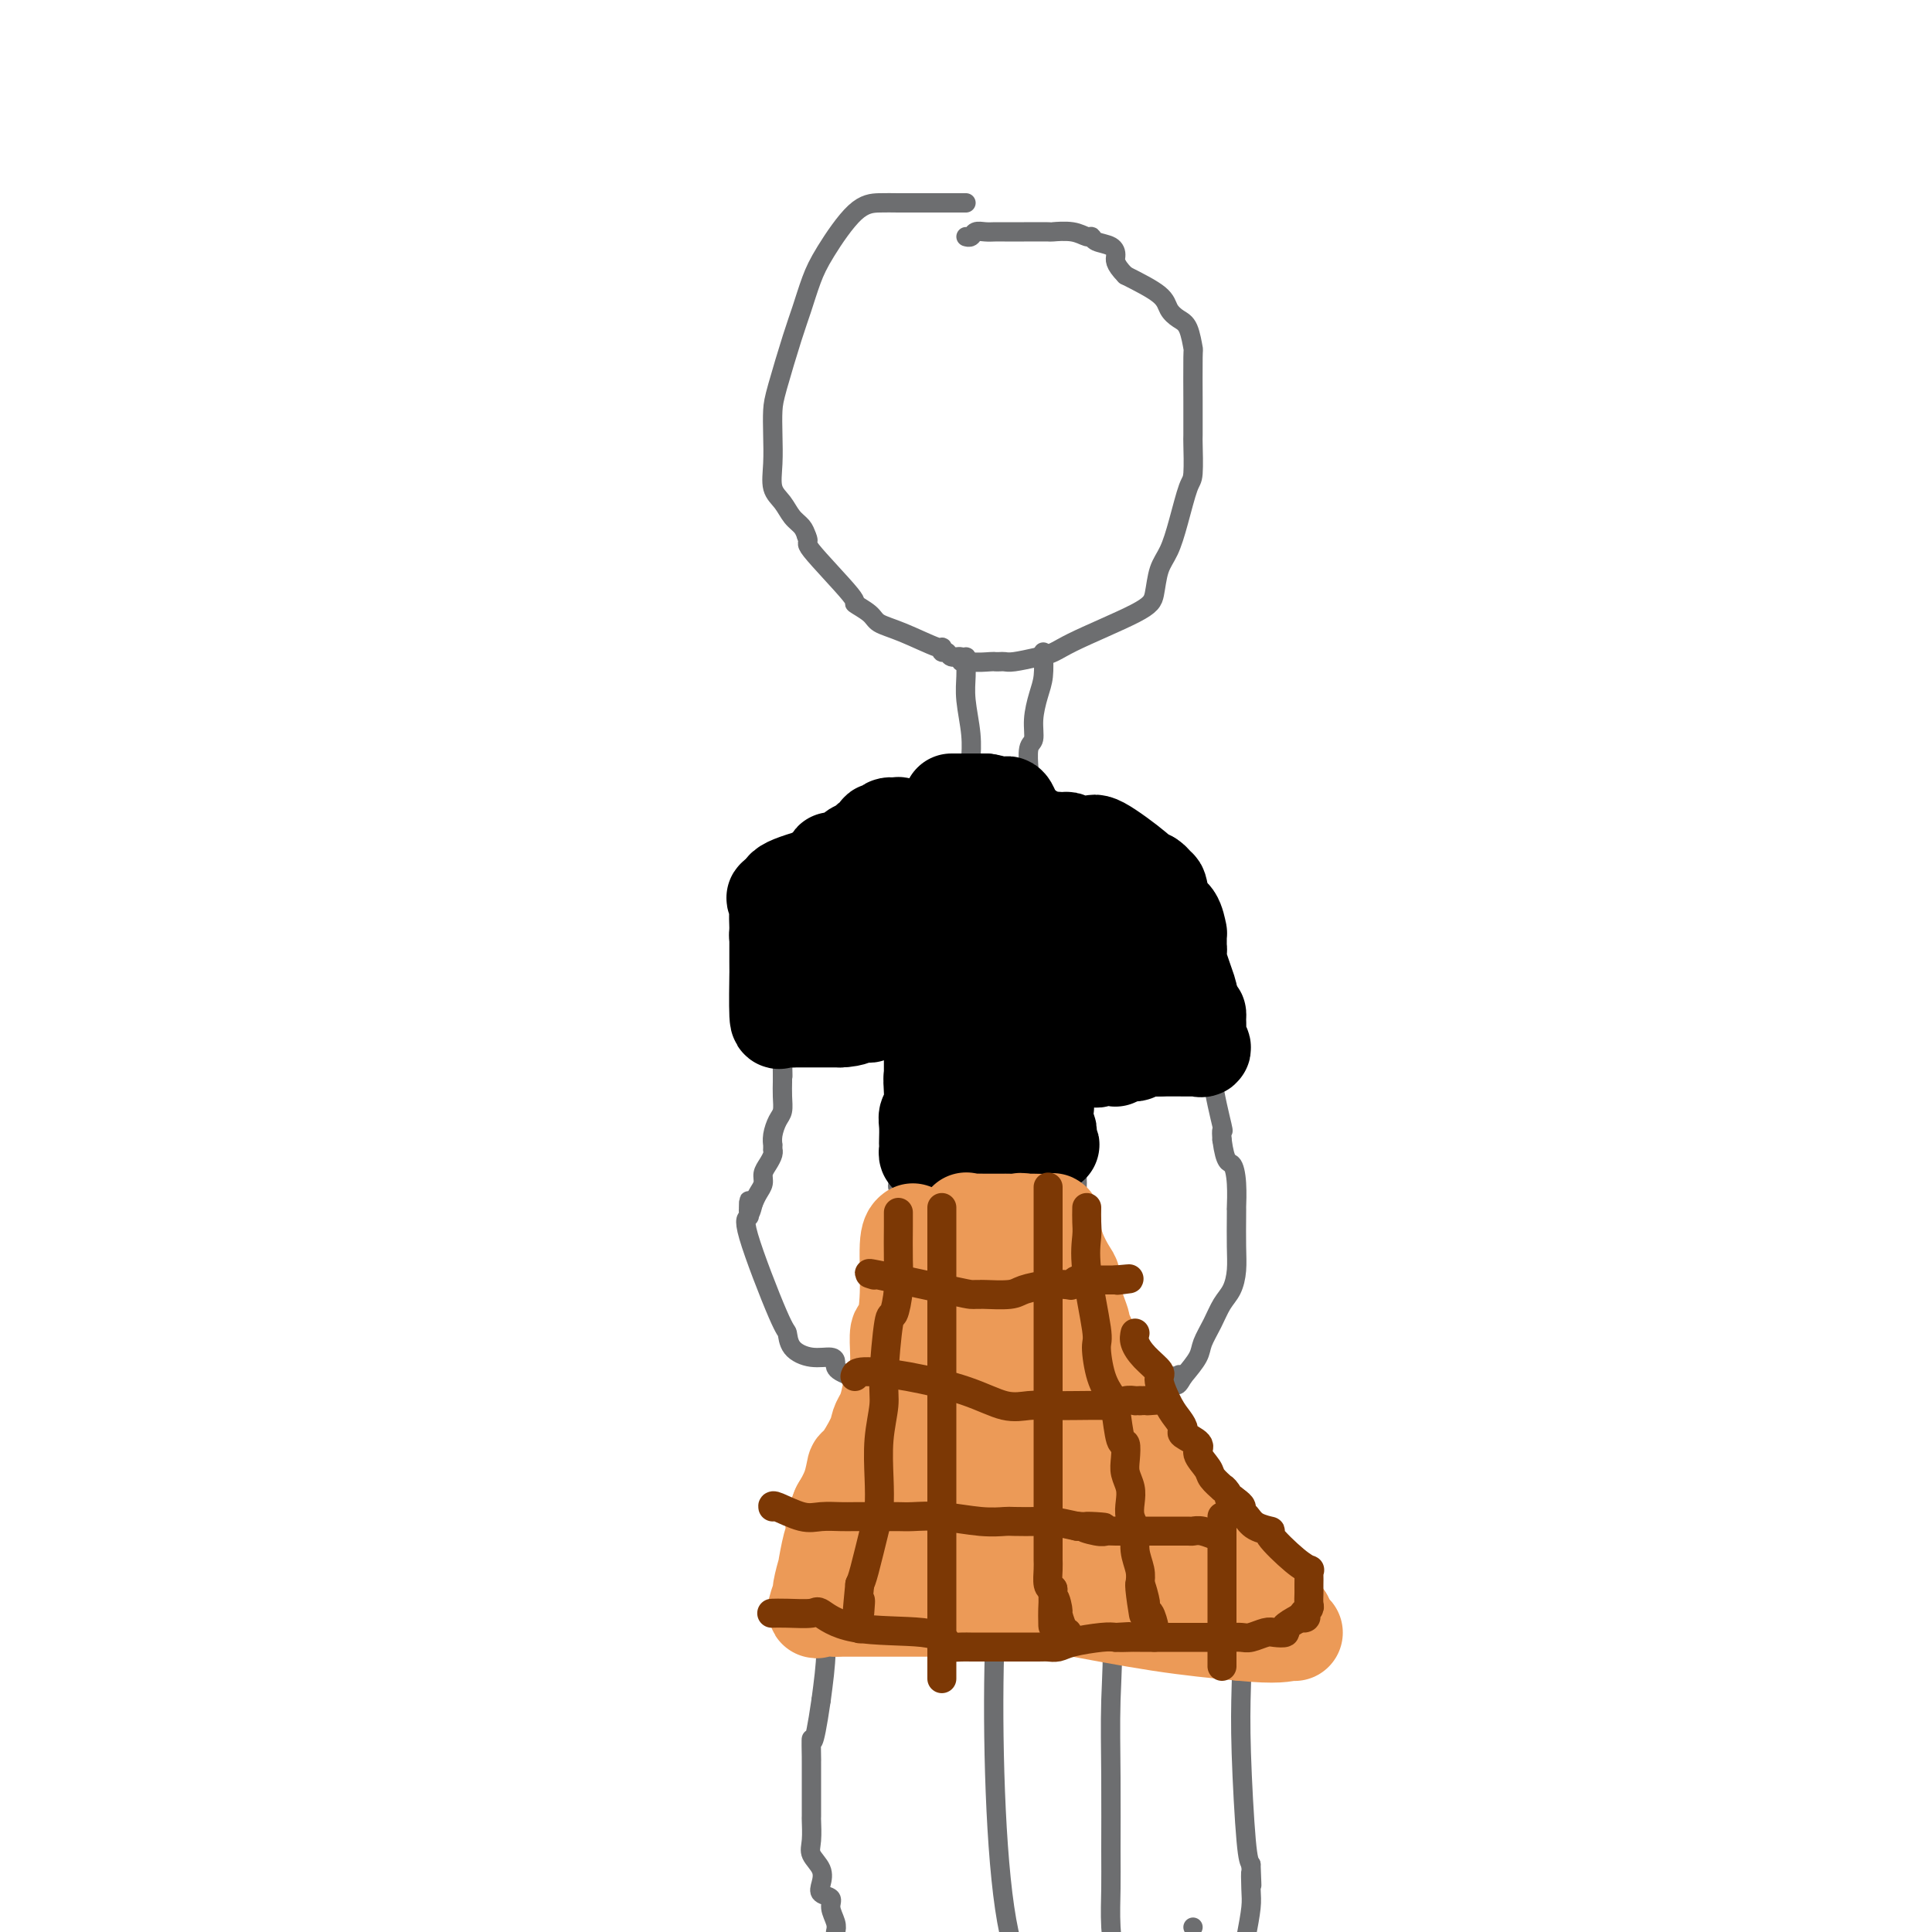 <svg viewBox='0 0 400 400' version='1.1' xmlns='http://www.w3.org/2000/svg' xmlns:xlink='http://www.w3.org/1999/xlink'><g fill='none' stroke='#6D6E70' stroke-width='4' stroke-linecap='round' stroke-linejoin='round'><path d='M200,42c-0.631,-0.000 -1.263,-0.000 -2,0c-0.737,0.000 -1.580,0.001 -3,0c-1.420,-0.001 -3.416,-0.003 -5,0c-1.584,0.003 -2.756,0.011 -4,0c-1.244,-0.011 -2.560,-0.040 -4,0c-1.440,0.040 -3.003,0.150 -5,2c-1.997,1.850 -4.426,5.440 -6,8c-1.574,2.560 -2.292,4.091 -3,6c-0.708,1.909 -1.405,4.196 -2,6c-0.595,1.804 -1.087,3.125 -2,6c-0.913,2.875 -2.246,7.305 -3,10c-0.754,2.695 -0.928,3.655 -1,5c-0.072,1.345 -0.042,3.074 0,5c0.042,1.926 0.095,4.049 0,6c-0.095,1.951 -0.338,3.730 0,5c0.338,1.270 1.255,2.031 2,3c0.745,0.969 1.316,2.145 2,3c0.684,0.855 1.481,1.387 2,2c0.519,0.613 0.759,1.306 1,2'/><path d='M167,111c0.828,1.706 -0.601,0.971 1,3c1.601,2.029 6.231,6.821 8,9c1.769,2.179 0.678,1.744 1,2c0.322,0.256 2.058,1.202 3,2c0.942,0.798 1.089,1.447 2,2c0.911,0.553 2.587,1.009 5,2c2.413,0.991 5.563,2.518 7,3c1.437,0.482 1.162,-0.082 1,0c-0.162,0.082 -0.212,0.810 0,1c0.212,0.190 0.684,-0.159 1,0c0.316,0.159 0.476,0.827 1,1c0.524,0.173 1.411,-0.150 2,0c0.589,0.150 0.878,0.772 2,1c1.122,0.228 3.075,0.062 4,0c0.925,-0.062 0.823,-0.019 1,0c0.177,0.019 0.635,0.015 1,0c0.365,-0.015 0.637,-0.043 1,0c0.363,0.043 0.818,0.155 2,0c1.182,-0.155 3.091,-0.578 5,-1'/><path d='M215,136c3.025,-0.517 3.587,-1.308 7,-3c3.413,-1.692 9.677,-4.283 13,-6c3.323,-1.717 3.706,-2.558 4,-4c0.294,-1.442 0.499,-3.484 1,-5c0.501,-1.516 1.297,-2.505 2,-4c0.703,-1.495 1.313,-3.495 2,-6c0.687,-2.505 1.452,-5.513 2,-7c0.548,-1.487 0.879,-1.451 1,-3c0.121,-1.549 0.032,-4.683 0,-6c-0.032,-1.317 -0.008,-0.819 0,-2c0.008,-1.181 -0.000,-4.043 0,-5c0.000,-0.957 0.008,-0.010 0,-2c-0.008,-1.990 -0.034,-6.917 0,-9c0.034,-2.083 0.126,-1.323 0,-2c-0.126,-0.677 -0.470,-2.792 -1,-4c-0.530,-1.208 -1.245,-1.509 -2,-2c-0.755,-0.491 -1.549,-1.171 -2,-2c-0.451,-0.829 -0.557,-1.808 -2,-3c-1.443,-1.192 -4.221,-2.596 -7,-4'/><path d='M233,57c-2.448,-2.498 -2.069,-3.243 -2,-4c0.069,-0.757 -0.171,-1.527 -1,-2c-0.829,-0.473 -2.248,-0.649 -3,-1c-0.752,-0.351 -0.839,-0.879 -1,-1c-0.161,-0.121 -0.398,0.164 -1,0c-0.602,-0.164 -1.568,-0.776 -3,-1c-1.432,-0.224 -3.328,-0.060 -4,0c-0.672,0.060 -0.119,0.016 -1,0c-0.881,-0.016 -3.195,-0.005 -5,0c-1.805,0.005 -3.099,0.005 -4,0c-0.901,-0.005 -1.408,-0.015 -2,0c-0.592,0.015 -1.269,0.057 -2,0c-0.731,-0.057 -1.515,-0.211 -2,0c-0.485,0.211 -0.669,0.788 -1,1c-0.331,0.212 -0.809,0.061 -1,0c-0.191,-0.061 -0.096,-0.030 0,0'/><path d='M199,137c0.425,-0.473 0.850,-0.946 1,-1c0.150,-0.054 0.026,0.311 0,1c-0.026,0.689 0.046,1.700 0,3c-0.046,1.300 -0.208,2.888 0,5c0.208,2.112 0.788,4.748 1,7c0.212,2.252 0.057,4.119 0,5c-0.057,0.881 -0.015,0.776 0,1c0.015,0.224 0.004,0.778 0,1c-0.004,0.222 -0.002,0.111 0,0'/><path d='M216,135c0.081,1.782 0.161,3.563 0,5c-0.161,1.437 -0.565,2.529 -1,4c-0.435,1.471 -0.901,3.321 -1,5c-0.099,1.679 0.170,3.189 0,4c-0.170,0.811 -0.778,0.925 -1,2c-0.222,1.075 -0.060,3.111 0,4c0.060,0.889 0.016,0.630 0,1c-0.016,0.370 -0.004,1.369 0,2c0.004,0.631 0.001,0.895 0,1c-0.001,0.105 -0.001,0.053 0,0'/><path d='M200,160c0.379,-0.119 0.759,-0.238 0,0c-0.759,0.238 -2.656,0.832 -5,2c-2.344,1.168 -5.135,2.908 -9,5c-3.865,2.092 -8.803,4.535 -11,6c-2.197,1.465 -1.653,1.951 -2,2c-0.347,0.049 -1.585,-0.338 -3,0c-1.415,0.338 -3.008,1.400 -4,2c-0.992,0.600 -1.382,0.739 -2,1c-0.618,0.261 -1.462,0.646 -2,1c-0.538,0.354 -0.769,0.677 -1,1'/><path d='M161,180c-6.033,3.956 -1.616,3.845 0,4c1.616,0.155 0.432,0.575 0,2c-0.432,1.425 -0.112,3.855 0,5c0.112,1.145 0.016,1.006 0,2c-0.016,0.994 0.048,3.123 0,5c-0.048,1.877 -0.209,3.503 0,7c0.209,3.497 0.787,8.865 1,11c0.213,2.135 0.061,1.039 0,1c-0.061,-0.039 -0.030,0.981 0,2'/><path d='M162,219c0.155,6.448 0.042,3.069 0,2c-0.042,-1.069 -0.014,0.174 0,1c0.014,0.826 0.014,1.236 0,2c-0.014,0.764 -0.042,1.883 0,3c0.042,1.117 0.155,2.232 0,3c-0.155,0.768 -0.577,1.191 -1,2c-0.423,0.809 -0.845,2.006 -1,3c-0.155,0.994 -0.041,1.785 0,2c0.041,0.215 0.008,-0.147 0,0c-0.008,0.147 0.008,0.802 0,1c-0.008,0.198 -0.040,-0.060 0,0c0.040,0.060 0.151,0.439 0,1c-0.151,0.561 -0.565,1.305 -1,2c-0.435,0.695 -0.890,1.341 -1,2c-0.110,0.659 0.124,1.331 0,2c-0.124,0.669 -0.607,1.334 -1,2c-0.393,0.666 -0.697,1.333 -1,2'/><path d='M156,249c-1.156,4.592 -1.047,1.073 -1,0c0.047,-1.073 0.033,0.302 0,1c-0.033,0.698 -0.086,0.721 0,1c0.086,0.279 0.311,0.816 0,1c-0.311,0.184 -1.158,0.015 0,4c1.158,3.985 4.321,12.125 6,16c1.679,3.875 1.876,3.486 2,4c0.124,0.514 0.176,1.930 1,3c0.824,1.070 2.419,1.792 4,2c1.581,0.208 3.148,-0.099 4,0c0.852,0.099 0.989,0.604 1,1c0.011,0.396 -0.104,0.682 0,1c0.104,0.318 0.426,0.668 1,1c0.574,0.332 1.401,0.646 2,1c0.599,0.354 0.969,0.749 1,1c0.031,0.251 -0.277,0.357 0,0c0.277,-0.357 1.138,-1.179 2,-2'/><path d='M179,284c0.756,-0.978 1.644,-2.422 2,-3c0.356,-0.578 0.178,-0.289 0,0'/><path d='M215,162c-0.215,0.238 -0.430,0.476 0,1c0.430,0.524 1.506,1.335 2,2c0.494,0.665 0.405,1.183 1,2c0.595,0.817 1.875,1.932 3,3c1.125,1.068 2.094,2.090 3,3c0.906,0.910 1.749,1.708 2,2c0.251,0.292 -0.088,0.079 0,0c0.088,-0.079 0.604,-0.022 1,0c0.396,0.022 0.671,0.011 1,0c0.329,-0.011 0.711,-0.021 1,0c0.289,0.021 0.487,0.072 1,0c0.513,-0.072 1.343,-0.269 2,0c0.657,0.269 1.142,1.004 2,2c0.858,0.996 2.089,2.253 3,3c0.911,0.747 1.501,0.984 2,1c0.499,0.016 0.907,-0.188 1,0c0.093,0.188 -0.130,0.769 0,1c0.130,0.231 0.612,0.114 1,0c0.388,-0.114 0.681,-0.223 1,0c0.319,0.223 0.662,0.778 1,1c0.338,0.222 0.669,0.111 1,0'/><path d='M244,183c2.789,1.336 0.762,0.675 0,1c-0.762,0.325 -0.259,1.636 0,3c0.259,1.364 0.273,2.780 0,4c-0.273,1.220 -0.833,2.245 0,4c0.833,1.755 3.058,4.242 4,6c0.942,1.758 0.600,2.788 1,4c0.400,1.212 1.543,2.607 2,4c0.457,1.393 0.227,2.785 0,5c-0.227,2.215 -0.453,5.254 0,9c0.453,3.746 1.583,8.201 2,10c0.417,1.799 0.119,0.943 0,1c-0.119,0.057 -0.060,1.029 0,2'/><path d='M253,236c0.702,5.149 1.456,4.521 2,5c0.544,0.479 0.878,2.066 1,4c0.122,1.934 0.033,4.214 0,5c-0.033,0.786 -0.011,0.076 0,0c0.011,-0.076 0.011,0.481 0,2c-0.011,1.519 -0.033,3.998 0,6c0.033,2.002 0.121,3.526 0,5c-0.121,1.474 -0.451,2.897 -1,4c-0.549,1.103 -1.318,1.887 -2,3c-0.682,1.113 -1.275,2.556 -2,4c-0.725,1.444 -1.580,2.889 -2,4c-0.420,1.111 -0.406,1.889 -1,3c-0.594,1.111 -1.797,2.556 -3,4'/><path d='M245,285c-1.940,3.396 -1.290,0.884 -1,0c0.290,-0.884 0.221,-0.142 0,0c-0.221,0.142 -0.592,-0.317 -1,0c-0.408,0.317 -0.852,1.408 -1,2c-0.148,0.592 0.002,0.684 0,1c-0.002,0.316 -0.154,0.854 -1,0c-0.846,-0.854 -2.384,-3.101 -3,-4c-0.616,-0.899 -0.308,-0.449 0,0'/><path d='M222,193c-0.035,-0.663 -0.071,-1.326 0,-2c0.071,-0.674 0.248,-1.357 0,-2c-0.248,-0.643 -0.923,-1.244 -2,-2c-1.077,-0.756 -2.558,-1.667 -3,-2c-0.442,-0.333 0.154,-0.089 0,0c-0.154,0.089 -1.058,0.024 -2,0c-0.942,-0.024 -1.923,-0.006 -2,0c-0.077,0.006 0.751,0.001 0,0c-0.751,-0.001 -3.082,0.003 -4,0c-0.918,-0.003 -0.422,-0.012 -1,0c-0.578,0.012 -2.229,0.044 -3,0c-0.771,-0.044 -0.661,-0.165 -1,0c-0.339,0.165 -1.125,0.617 -2,1c-0.875,0.383 -1.838,0.697 -2,1c-0.162,0.303 0.478,0.597 0,1c-0.478,0.403 -2.075,0.917 -3,1c-0.925,0.083 -1.179,-0.265 -2,0c-0.821,0.265 -2.210,1.143 -3,2c-0.790,0.857 -0.982,1.692 -1,2c-0.018,0.308 0.138,0.088 0,0c-0.138,-0.088 -0.569,-0.044 -1,0'/><path d='M190,193c-2.730,1.634 -2.054,1.720 -2,2c0.054,0.280 -0.515,0.756 -1,1c-0.485,0.244 -0.886,0.258 -1,1c-0.114,0.742 0.061,2.214 0,3c-0.061,0.786 -0.357,0.886 -1,2c-0.643,1.114 -1.633,3.241 -2,4c-0.367,0.759 -0.112,0.151 0,0c0.112,-0.151 0.082,0.154 0,1c-0.082,0.846 -0.217,2.234 0,3c0.217,0.766 0.785,0.909 1,1c0.215,0.091 0.079,0.129 1,1c0.921,0.871 2.901,2.573 4,3c1.099,0.427 1.317,-0.421 3,0c1.683,0.421 4.832,2.113 7,3c2.168,0.887 3.354,0.970 4,1c0.646,0.030 0.751,0.008 1,0c0.249,-0.008 0.643,-0.002 1,0c0.357,0.002 0.679,0.001 1,0'/><path d='M206,219c4.014,1.393 2.551,0.374 2,0c-0.551,-0.374 -0.188,-0.104 0,0c0.188,0.104 0.201,0.043 1,0c0.799,-0.043 2.386,-0.068 4,0c1.614,0.068 3.257,0.230 4,0c0.743,-0.230 0.586,-0.852 1,-1c0.414,-0.148 1.398,0.178 2,0c0.602,-0.178 0.820,-0.861 1,-1c0.180,-0.139 0.320,0.264 1,0c0.680,-0.264 1.899,-1.197 3,-2c1.101,-0.803 2.085,-1.478 3,-3c0.915,-1.522 1.762,-3.892 2,-5c0.238,-1.108 -0.132,-0.955 0,-1c0.132,-0.045 0.768,-0.288 1,-1c0.232,-0.712 0.062,-1.892 0,-3c-0.062,-1.108 -0.017,-2.145 0,-3c0.017,-0.855 0.005,-1.530 0,-2c-0.005,-0.470 -0.002,-0.735 0,-1'/><path d='M231,196c1.018,-3.245 0.564,-1.858 0,-2c-0.564,-0.142 -1.238,-1.814 -2,-3c-0.762,-1.186 -1.614,-1.887 -2,-2c-0.386,-0.113 -0.307,0.362 -1,0c-0.693,-0.362 -2.158,-1.561 -3,-2c-0.842,-0.439 -1.061,-0.118 -1,0c0.061,0.118 0.401,0.032 0,0c-0.401,-0.032 -1.543,-0.009 -2,0c-0.457,0.009 -0.228,0.005 0,0'/><path d='M192,216c-0.423,-0.052 -0.845,-0.104 -1,0c-0.155,0.104 -0.041,0.363 0,1c0.041,0.637 0.011,1.650 0,2c-0.011,0.350 -0.003,0.036 0,0c0.003,-0.036 0.001,0.206 0,1c-0.001,0.794 -0.000,2.140 0,3c0.000,0.860 0.001,1.235 0,2c-0.001,0.765 -0.004,1.920 0,3c0.004,1.080 0.015,2.086 0,3c-0.015,0.914 -0.055,1.737 0,2c0.055,0.263 0.207,-0.035 0,0c-0.207,0.035 -0.772,0.403 -1,1c-0.228,0.597 -0.119,1.422 0,2c0.119,0.578 0.248,0.907 0,1c-0.248,0.093 -0.875,-0.052 -1,0c-0.125,0.052 0.250,0.301 0,1c-0.250,0.699 -1.125,1.850 -2,3'/><path d='M187,241c-0.714,4.209 0.001,2.233 0,2c-0.001,-0.233 -0.717,1.279 -1,2c-0.283,0.721 -0.131,0.652 0,1c0.131,0.348 0.241,1.115 0,2c-0.241,0.885 -0.834,1.890 -1,2c-0.166,0.110 0.095,-0.674 0,0c-0.095,0.674 -0.547,2.805 -1,4c-0.453,1.195 -0.906,1.453 -1,2c-0.094,0.547 0.171,1.382 0,2c-0.171,0.618 -0.777,1.018 -1,2c-0.223,0.982 -0.063,2.546 0,3c0.063,0.454 0.028,-0.202 0,0c-0.028,0.202 -0.049,1.262 0,3c0.049,1.738 0.168,4.154 0,5c-0.168,0.846 -0.622,0.124 -1,1c-0.378,0.876 -0.679,3.351 -1,5c-0.321,1.649 -0.663,2.471 -1,4c-0.337,1.529 -0.668,3.764 -1,6'/><path d='M178,287c-1.388,7.634 -0.357,3.721 0,3c0.357,-0.721 0.039,1.752 0,3c-0.039,1.248 0.200,1.271 0,2c-0.200,0.729 -0.839,2.165 -1,3c-0.161,0.835 0.155,1.070 0,2c-0.155,0.930 -0.781,2.556 -1,3c-0.219,0.444 -0.029,-0.294 0,0c0.029,0.294 -0.101,1.619 0,2c0.101,0.381 0.433,-0.183 0,1c-0.433,1.183 -1.633,4.114 -2,5c-0.367,0.886 0.097,-0.272 0,2c-0.097,2.272 -0.756,7.973 -1,11c-0.244,3.027 -0.073,3.379 0,4c0.073,0.621 0.048,1.512 0,2c-0.048,0.488 -0.121,0.573 0,1c0.121,0.427 0.434,1.197 0,2c-0.434,0.803 -1.617,1.639 -2,3c-0.383,1.361 0.033,3.246 0,6c-0.033,2.754 -0.517,6.377 -1,10'/><path d='M170,352c-1.691,11.624 -1.917,8.183 -2,8c-0.083,-0.183 -0.022,2.891 0,4c0.022,1.109 0.006,0.252 0,0c-0.006,-0.252 -0.002,0.101 0,1c0.002,0.899 0.000,2.342 0,3c-0.000,0.658 0.000,0.529 0,1c-0.000,0.471 -0.002,1.543 0,3c0.002,1.457 0.008,3.299 0,4c-0.008,0.701 -0.030,0.260 0,1c0.030,0.740 0.111,2.660 0,4c-0.111,1.340 -0.414,2.099 0,3c0.414,0.901 1.546,1.945 2,3c0.454,1.055 0.230,2.121 0,3c-0.230,0.879 -0.468,1.573 0,2c0.468,0.427 1.641,0.589 2,1c0.359,0.411 -0.096,1.072 0,2c0.096,0.928 0.742,2.122 1,3c0.258,0.878 0.129,1.439 0,2'/><path d='M222,219c0.002,0.366 0.004,0.731 0,1c-0.004,0.269 -0.015,0.440 0,1c0.015,0.560 0.057,1.509 0,2c-0.057,0.491 -0.211,0.525 0,1c0.211,0.475 0.789,1.393 1,3c0.211,1.607 0.057,3.903 0,5c-0.057,1.097 -0.015,0.994 0,1c0.015,0.006 0.004,0.122 0,1c-0.004,0.878 -0.001,2.519 0,3c0.001,0.481 0.001,-0.196 0,0c-0.001,0.196 -0.001,1.266 0,2c0.001,0.734 0.004,1.130 0,2c-0.004,0.870 -0.015,2.212 0,3c0.015,0.788 0.055,1.023 0,2c-0.055,0.977 -0.204,2.697 0,4c0.204,1.303 0.762,2.190 1,3c0.238,0.810 0.158,1.543 0,2c-0.158,0.457 -0.393,0.638 0,1c0.393,0.362 1.413,0.905 2,2c0.587,1.095 0.739,2.741 1,4c0.261,1.259 0.630,2.129 1,3'/><path d='M228,265c1.203,2.661 1.709,1.812 2,3c0.291,1.188 0.365,4.412 1,6c0.635,1.588 1.830,1.541 3,3c1.170,1.459 2.315,4.425 3,6c0.685,1.575 0.909,1.759 1,2c0.091,0.241 0.049,0.540 1,2c0.951,1.460 2.896,4.083 4,7c1.104,2.917 1.366,6.130 2,9c0.634,2.870 1.640,5.399 2,7c0.360,1.601 0.076,2.274 1,5c0.924,2.726 3.057,7.505 4,10c0.943,2.495 0.697,2.707 1,4c0.303,1.293 1.156,3.666 2,5c0.844,1.334 1.679,1.628 2,4c0.321,2.372 0.127,6.821 0,11c-0.127,4.179 -0.188,8.087 0,14c0.188,5.913 0.625,13.832 1,18c0.375,4.168 0.687,4.584 1,5'/><path d='M259,386c0.313,7.742 0.094,3.096 0,2c-0.094,-1.096 -0.064,1.359 0,3c0.064,1.641 0.161,2.469 0,4c-0.161,1.531 -0.581,3.766 -1,6'/><path d='M247,399c0.000,0.000 0.000,0.000 0,0c0.000,0.000 0.000,0.000 0,0'/><path d='M200,281c-0.001,0.332 -0.002,0.664 0,1c0.002,0.336 0.008,0.678 0,1c-0.008,0.322 -0.030,0.626 0,1c0.030,0.374 0.110,0.818 1,1c0.890,0.182 2.589,0.101 3,0c0.411,-0.101 -0.466,-0.223 0,0c0.466,0.223 2.276,0.792 3,1c0.724,0.208 0.363,0.056 1,0c0.637,-0.056 2.274,-0.015 3,0c0.726,0.015 0.542,0.004 1,0c0.458,-0.004 1.560,-0.001 2,0c0.440,0.001 0.220,0.001 0,0'/><path d='M209,287c-0.007,0.582 -0.013,1.165 0,2c0.013,0.835 0.046,1.923 0,3c-0.046,1.077 -0.170,2.142 0,6c0.170,3.858 0.633,10.508 0,16c-0.633,5.492 -2.363,9.825 -3,25c-0.637,15.175 -0.182,41.193 2,56c2.182,14.807 6.091,18.404 10,22'/><path d='M212,289c-0.111,1.283 -0.222,2.565 0,5c0.222,2.435 0.777,6.022 1,8c0.223,1.978 0.113,2.346 1,3c0.887,0.654 2.771,1.593 3,2c0.229,0.407 -1.196,0.282 0,2c1.196,1.718 5.014,5.281 7,8c1.986,2.719 2.140,4.596 3,8c0.860,3.404 2.427,8.336 3,13c0.573,4.664 0.153,9.059 0,14c-0.153,4.941 -0.038,10.426 0,16c0.038,5.574 -0.000,11.236 0,15c0.000,3.764 0.038,5.629 0,8c-0.038,2.371 -0.154,5.249 0,8c0.154,2.751 0.577,5.376 1,8'/></g>
<g fill='none' stroke='#000000' stroke-width='20' stroke-linecap='round' stroke-linejoin='round'><path d='M197,166c0.758,0.000 1.515,0.000 2,0c0.485,0.000 0.697,0.000 1,0c0.303,0.000 0.697,-0.000 1,0c0.303,0.000 0.515,-0.000 1,0c0.485,0.000 1.242,0.000 2,0'/><path d='M204,166c1.712,0.210 2.491,0.734 3,1c0.509,0.266 0.749,0.275 1,0c0.251,-0.275 0.515,-0.833 1,0c0.485,0.833 1.192,3.058 2,4c0.808,0.942 1.718,0.600 2,1c0.282,0.400 -0.062,1.543 0,2c0.062,0.457 0.531,0.229 1,0'/><path d='M214,174c1.767,1.233 1.184,0.316 2,0c0.816,-0.316 3.031,-0.031 4,0c0.969,0.031 0.691,-0.192 1,0c0.309,0.192 1.203,0.800 2,1c0.797,0.200 1.495,-0.009 2,0c0.505,0.009 0.818,0.237 1,0c0.182,-0.237 0.234,-0.940 2,0c1.766,0.940 5.245,3.522 7,5c1.755,1.478 1.787,1.851 2,2c0.213,0.149 0.606,0.075 1,0'/><path d='M238,182c1.810,1.233 0.334,0.814 0,1c-0.334,0.186 0.475,0.975 1,1c0.525,0.025 0.768,-0.716 1,0c0.232,0.716 0.455,2.888 1,4c0.545,1.112 1.414,1.162 2,2c0.586,0.838 0.889,2.462 1,3c0.111,0.538 0.030,-0.010 0,0c-0.030,0.010 -0.010,0.579 0,1c0.010,0.421 0.010,0.695 0,1c-0.010,0.305 -0.030,0.643 0,1c0.030,0.357 0.111,0.735 0,1c-0.111,0.265 -0.415,0.418 0,2c0.415,1.582 1.547,4.595 2,6c0.453,1.405 0.226,1.203 0,1'/><path d='M246,206c1.692,4.584 1.923,4.045 2,4c0.077,-0.045 0.002,0.405 0,1c-0.002,0.595 0.070,1.336 0,2c-0.070,0.664 -0.282,1.250 0,2c0.282,0.750 1.059,1.665 1,2c-0.059,0.335 -0.955,0.090 -1,0c-0.045,-0.090 0.761,-0.024 0,0c-0.761,0.024 -3.091,0.006 -4,0c-0.909,-0.006 -0.399,-0.002 -1,0c-0.601,0.002 -2.315,0.000 -3,0c-0.685,-0.000 -0.343,-0.000 0,0'/><path d='M240,217c-1.657,0.017 -1.299,0.061 -2,0c-0.701,-0.061 -2.460,-0.227 -3,0c-0.540,0.227 0.140,0.845 0,1c-0.140,0.155 -1.098,-0.155 -2,0c-0.902,0.155 -1.747,0.774 -2,1c-0.253,0.226 0.086,0.060 0,0c-0.086,-0.060 -0.598,-0.013 -1,0c-0.402,0.013 -0.695,-0.009 -1,0c-0.305,0.009 -0.621,0.047 -1,0c-0.379,-0.047 -0.820,-0.181 -1,0c-0.180,0.181 -0.100,0.677 0,0c0.100,-0.677 0.219,-2.529 0,-5c-0.219,-2.471 -0.777,-5.563 -1,-7c-0.223,-1.437 -0.112,-1.218 0,-1'/><path d='M226,206c-0.536,-2.883 -0.876,-3.591 -1,-4c-0.124,-0.409 -0.034,-0.518 0,-1c0.034,-0.482 0.010,-1.338 0,-2c-0.010,-0.662 -0.007,-1.132 0,-2c0.007,-0.868 0.019,-2.135 0,-3c-0.019,-0.865 -0.068,-1.327 0,-2c0.068,-0.673 0.253,-1.556 0,-2c-0.253,-0.444 -0.943,-0.448 -1,-1c-0.057,-0.552 0.521,-1.653 2,0c1.479,1.653 3.860,6.060 5,8c1.140,1.940 1.040,1.411 1,1c-0.040,-0.411 -0.020,-0.706 0,-1'/><path d='M232,197c0.551,0.287 -1.570,-2.496 -3,-4c-1.430,-1.504 -2.168,-1.728 -3,-2c-0.832,-0.272 -1.759,-0.591 -2,-1c-0.241,-0.409 0.205,-0.906 0,-1c-0.205,-0.094 -1.062,0.217 -2,0c-0.938,-0.217 -1.957,-0.961 -3,-2c-1.043,-1.039 -2.112,-2.373 -3,-3c-0.888,-0.627 -1.597,-0.548 -2,-1c-0.403,-0.452 -0.499,-1.435 -1,-2c-0.501,-0.565 -1.405,-0.712 -2,-1c-0.595,-0.288 -0.881,-0.716 -1,-1c-0.119,-0.284 -0.070,-0.423 0,-1c0.070,-0.577 0.163,-1.594 0,-2c-0.163,-0.406 -0.581,-0.203 -1,0'/><path d='M209,176c-3.793,-3.249 -1.776,-0.870 -1,0c0.776,0.870 0.310,0.233 0,0c-0.310,-0.233 -0.464,-0.062 -1,0c-0.536,0.062 -1.453,0.017 -2,0c-0.547,-0.017 -0.724,-0.004 -1,0c-0.276,0.004 -0.650,0.001 -1,0c-0.350,-0.001 -0.675,-0.000 -1,0c-0.325,0.000 -0.651,-0.000 -1,0c-0.349,0.000 -0.723,0.001 -1,0c-0.277,-0.001 -0.458,-0.002 -1,0c-0.542,0.002 -1.443,0.008 -2,0c-0.557,-0.008 -0.768,-0.030 -1,0c-0.232,0.030 -0.485,0.111 -1,0c-0.515,-0.111 -1.293,-0.415 -2,0c-0.707,0.415 -1.345,1.547 -2,2c-0.655,0.453 -1.328,0.226 -2,0'/><path d='M189,178c-3.268,0.309 -1.439,0.083 -1,0c0.439,-0.083 -0.512,-0.022 -1,0c-0.488,0.022 -0.512,0.006 -1,0c-0.488,-0.006 -1.438,-0.001 -2,0c-0.562,0.001 -0.734,-0.001 -1,0c-0.266,0.001 -0.624,0.005 -1,0c-0.376,-0.005 -0.770,-0.020 -1,0c-0.230,0.020 -0.296,0.074 -1,0c-0.704,-0.074 -2.044,-0.278 -3,0c-0.956,0.278 -1.527,1.036 -4,2c-2.473,0.964 -6.850,2.132 -9,3c-2.150,0.868 -2.075,1.434 -2,2'/><path d='M162,185c-2.547,1.249 -1.415,0.871 -1,1c0.415,0.129 0.111,0.767 0,2c-0.111,1.233 -0.030,3.063 0,4c0.030,0.937 0.009,0.982 0,1c-0.009,0.018 -0.004,0.009 0,0'/><path d='M161,193c-0.155,1.431 -0.041,1.010 0,1c0.041,-0.010 0.011,0.392 0,1c-0.011,0.608 -0.003,1.422 0,2c0.003,0.578 0.003,0.922 0,2c-0.003,1.078 -0.007,2.891 0,3c0.007,0.109 0.025,-1.488 0,0c-0.025,1.488 -0.095,6.059 0,8c0.095,1.941 0.354,1.252 1,1c0.646,-0.252 1.678,-0.068 2,0c0.322,0.068 -0.066,0.018 0,0c0.066,-0.018 0.588,-0.005 1,0c0.412,0.005 0.715,0.001 1,0c0.285,-0.001 0.551,-0.000 1,0c0.449,0.000 1.083,0.000 2,0c0.917,-0.000 2.119,-0.000 3,0c0.881,0.000 1.440,0.000 2,0'/><path d='M174,211c2.787,-0.088 3.253,-0.806 4,-1c0.747,-0.194 1.774,0.138 2,0c0.226,-0.138 -0.348,-0.745 0,-1c0.348,-0.255 1.617,-0.159 2,0c0.383,0.159 -0.122,0.382 0,0c0.122,-0.382 0.870,-1.368 1,-2c0.130,-0.632 -0.358,-0.908 -2,-1c-1.642,-0.092 -4.438,0.001 -6,0c-1.562,-0.001 -1.890,-0.097 -2,0c-0.110,0.097 -0.002,0.388 0,0c0.002,-0.388 -0.103,-1.455 0,-2c0.103,-0.545 0.412,-0.570 0,-1c-0.412,-0.430 -1.546,-1.266 -2,-3c-0.454,-1.734 -0.227,-4.367 0,-7'/><path d='M171,193c-0.131,-2.426 0.542,-2.989 1,-4c0.458,-1.011 0.700,-2.468 1,-3c0.300,-0.532 0.657,-0.139 1,0c0.343,0.139 0.672,0.023 1,0c0.328,-0.023 0.654,0.046 1,0c0.346,-0.046 0.712,-0.208 1,0c0.288,0.208 0.498,0.787 2,1c1.502,0.213 4.297,0.059 6,0c1.703,-0.059 2.315,-0.023 3,0c0.685,0.023 1.443,0.034 2,0c0.557,-0.034 0.912,-0.112 1,0c0.088,0.112 -0.092,0.415 0,1c0.092,0.585 0.455,1.453 0,3c-0.455,1.547 -1.727,3.774 -3,6'/><path d='M188,197c-1.009,2.287 -2.030,3.005 -2,3c0.030,-0.005 1.111,-0.734 -1,-4c-2.111,-3.266 -7.414,-9.071 -10,-12c-2.586,-2.929 -2.455,-2.984 -3,-3c-0.545,-0.016 -1.765,0.006 -2,0c-0.235,-0.006 0.514,-0.040 1,0c0.486,0.040 0.710,0.154 1,0c0.290,-0.154 0.645,-0.577 1,-1'/><path d='M173,180c-1.831,-3.273 0.090,-1.454 1,-1c0.910,0.454 0.807,-0.457 1,-1c0.193,-0.543 0.681,-0.719 1,-1c0.319,-0.281 0.468,-0.666 1,-1c0.532,-0.334 1.447,-0.615 2,-1c0.553,-0.385 0.745,-0.873 1,-1c0.255,-0.127 0.574,0.106 1,0c0.426,-0.106 0.959,-0.550 1,-1c0.041,-0.450 -0.411,-0.907 0,-1c0.411,-0.093 1.685,0.177 2,0c0.315,-0.177 -0.328,-0.800 0,-1c0.328,-0.200 1.627,0.023 2,0c0.373,-0.023 -0.179,-0.292 0,0c0.179,0.292 1.090,1.146 2,2'/><path d='M188,173c1.321,2.334 1.622,7.670 2,11c0.378,3.330 0.833,4.653 1,6c0.167,1.347 0.045,2.718 0,4c-0.045,1.282 -0.013,2.476 0,4c0.013,1.524 0.008,3.377 0,5c-0.008,1.623 -0.017,3.016 0,4c0.017,0.984 0.061,1.559 0,2c-0.061,0.441 -0.227,0.749 0,1c0.227,0.251 0.845,0.444 1,1c0.155,0.556 -0.155,1.476 0,2c0.155,0.524 0.774,0.654 1,1c0.226,0.346 0.061,0.909 0,1c-0.061,0.091 -0.016,-0.289 0,0c0.016,0.289 0.004,1.246 0,2c-0.004,0.754 -0.001,1.305 0,2c0.001,0.695 0.000,1.533 0,2c-0.000,0.467 -0.000,0.562 0,1c0.000,0.438 0.000,1.219 0,2'/><path d='M193,224c0.774,7.797 0.208,1.791 0,0c-0.208,-1.791 -0.060,0.633 0,2c0.060,1.367 0.030,1.677 0,2c-0.030,0.323 -0.061,0.657 0,1c0.061,0.343 0.212,0.694 0,1c-0.212,0.306 -0.789,0.568 -1,1c-0.211,0.432 -0.057,1.033 0,2c0.057,0.967 0.018,2.299 0,3c-0.018,0.701 -0.015,0.772 0,1c0.015,0.228 0.042,0.612 0,1c-0.042,0.388 -0.155,0.781 0,1c0.155,0.219 0.577,0.266 1,0c0.423,-0.266 0.848,-0.845 1,-1c0.152,-0.155 0.030,0.113 1,0c0.970,-0.113 3.030,-0.607 4,-1c0.970,-0.393 0.848,-0.684 1,-1c0.152,-0.316 0.576,-0.658 1,-1'/><path d='M201,235c1.620,-0.497 1.170,0.259 2,0c0.830,-0.259 2.941,-1.534 4,-2c1.059,-0.466 1.066,-0.123 1,0c-0.066,0.123 -0.204,0.026 0,0c0.204,-0.026 0.751,0.017 1,0c0.249,-0.017 0.199,-0.096 1,0c0.801,0.096 2.452,0.366 3,0c0.548,-0.366 -0.006,-1.368 0,-2c0.006,-0.632 0.573,-0.895 1,-1c0.427,-0.105 0.713,-0.053 1,0'/><path d='M215,230c2.393,-1.016 1.374,-1.057 1,-1c-0.374,0.057 -0.103,0.212 0,-1c0.103,-1.212 0.038,-3.792 0,-6c-0.038,-2.208 -0.049,-4.044 0,-5c0.049,-0.956 0.157,-1.032 0,-1c-0.157,0.032 -0.578,0.172 -1,-1c-0.422,-1.172 -0.845,-3.655 -1,-5c-0.155,-1.345 -0.040,-1.553 0,-3c0.040,-1.447 0.006,-4.133 0,-5c-0.006,-0.867 0.014,0.085 0,0c-0.014,-0.085 -0.064,-1.208 0,-2c0.064,-0.792 0.241,-1.254 0,-3c-0.241,-1.746 -0.902,-4.774 -1,-6c-0.098,-1.226 0.365,-0.648 0,-2c-0.365,-1.352 -1.560,-4.633 -2,-6c-0.440,-1.367 -0.126,-0.819 0,-1c0.126,-0.181 0.063,-1.090 0,-2'/><path d='M211,180c-1.011,-7.606 -1.539,-1.622 -2,4c-0.461,5.622 -0.856,10.881 -1,14c-0.144,3.119 -0.039,4.100 0,6c0.039,1.900 0.010,4.721 0,6c-0.010,1.279 -0.003,1.017 0,1c0.003,-0.017 0.001,0.212 0,1c-0.001,0.788 -0.000,2.135 0,3c0.000,0.865 0.000,1.248 0,2c-0.000,0.752 -0.000,1.872 0,3c0.000,1.128 0.000,2.265 0,3c-0.000,0.735 -0.000,1.067 0,1c0.000,-0.067 0.000,-0.534 0,-1'/><path d='M208,223c-0.478,6.304 -0.174,0.565 0,-2c0.174,-2.565 0.218,-1.955 0,-2c-0.218,-0.045 -0.700,-0.745 -1,-1c-0.300,-0.255 -0.420,-0.065 -1,0c-0.580,0.065 -1.619,0.006 -2,0c-0.381,-0.006 -0.102,0.040 0,1c0.102,0.960 0.028,2.835 0,4c-0.028,1.165 -0.009,1.621 0,2c0.009,0.379 0.009,0.683 0,1c-0.009,0.317 -0.027,0.648 0,1c0.027,0.352 0.097,0.725 0,1c-0.097,0.275 -0.362,0.450 0,1c0.362,0.550 1.351,1.473 2,2c0.649,0.527 0.957,0.657 1,1c0.043,0.343 -0.181,0.900 0,1c0.181,0.100 0.766,-0.257 1,0c0.234,0.257 0.117,1.129 0,2'/><path d='M208,235c0.616,1.090 0.156,0.815 0,1c-0.156,0.185 -0.010,0.830 0,1c0.010,0.170 -0.117,-0.137 0,0c0.117,0.137 0.478,0.716 1,1c0.522,0.284 1.204,0.272 2,0c0.796,-0.272 1.705,-0.805 2,-1c0.295,-0.195 -0.024,-0.052 0,0c0.024,0.052 0.391,0.014 1,0c0.609,-0.014 1.460,-0.004 2,0c0.540,0.004 0.770,0.002 1,0'/><path d='M217,237c1.236,-0.107 0.327,0.124 0,0c-0.327,-0.124 -0.070,-0.603 0,-1c0.070,-0.397 -0.045,-0.712 0,-1c0.045,-0.288 0.250,-0.549 0,-1c-0.250,-0.451 -0.957,-1.090 -1,-2c-0.043,-0.910 0.577,-2.089 0,-3c-0.577,-0.911 -2.351,-1.553 -3,-2c-0.649,-0.447 -0.174,-0.700 0,-1c0.174,-0.300 0.047,-0.647 0,-1c-0.047,-0.353 -0.013,-0.710 0,-1c0.013,-0.290 0.004,-0.511 0,-1c-0.004,-0.489 -0.002,-1.244 0,-2'/><path d='M213,221c-1.254,-2.966 -2.390,-2.380 -3,-3c-0.610,-0.620 -0.694,-2.447 -1,-3c-0.306,-0.553 -0.835,0.166 -1,0c-0.165,-0.166 0.033,-1.219 0,-2c-0.033,-0.781 -0.296,-1.289 -1,-2c-0.704,-0.711 -1.849,-1.624 -2,-2c-0.151,-0.376 0.692,-0.216 0,-2c-0.692,-1.784 -2.917,-5.511 -4,-7c-1.083,-1.489 -1.022,-0.739 -1,-1c0.022,-0.261 0.006,-1.532 0,-2c-0.006,-0.468 -0.002,-0.134 0,0c0.002,0.134 0.001,0.067 0,0'/></g>
<g fill='none' stroke='#EC9A57' stroke-width='20' stroke-linecap='round' stroke-linejoin='round'><path d='M189,255c-0.445,0.348 -0.890,0.695 -1,3c-0.110,2.305 0.114,6.567 0,10c-0.114,3.433 -0.567,6.037 -1,7c-0.433,0.963 -0.847,0.286 -1,1c-0.153,0.714 -0.044,2.819 0,4c0.044,1.181 0.023,1.439 0,2c-0.023,0.561 -0.047,1.424 0,2c0.047,0.576 0.167,0.864 0,1c-0.167,0.136 -0.620,0.120 -1,1c-0.380,0.880 -0.687,2.657 -1,4c-0.313,1.343 -0.633,2.252 -1,3c-0.367,0.748 -0.779,1.336 -1,2c-0.221,0.664 -0.249,1.404 -1,3c-0.751,1.596 -2.226,4.046 -3,5c-0.774,0.954 -0.847,0.410 -1,1c-0.153,0.590 -0.387,2.313 -1,4c-0.613,1.687 -1.604,3.339 -2,4c-0.396,0.661 -0.198,0.330 0,0'/><path d='M174,312c-2.094,4.915 -1.331,3.204 -1,3c0.331,-0.204 0.228,1.099 0,2c-0.228,0.901 -0.582,1.401 -1,3c-0.418,1.599 -0.901,4.296 -1,5c-0.099,0.704 0.185,-0.586 0,0c-0.185,0.586 -0.840,3.046 -1,4c-0.160,0.954 0.174,0.400 0,1c-0.174,0.600 -0.854,2.354 -1,3c-0.146,0.646 0.244,0.185 1,0c0.756,-0.185 1.878,-0.092 3,0'/><path d='M173,333c1.535,0.000 3.372,0.000 4,0c0.628,-0.000 0.049,-0.000 0,0c-0.049,0.000 0.434,0.000 1,0c0.566,-0.000 1.214,-0.000 3,0c1.786,0.000 4.710,0.000 7,0c2.290,-0.000 3.945,-0.000 5,0c1.055,0.000 1.511,0.000 4,0c2.489,-0.000 7.010,-0.000 9,0c1.990,0.000 1.448,0.000 2,0c0.552,-0.000 2.197,-0.000 3,0c0.803,0.000 0.765,0.001 1,0c0.235,-0.001 0.743,-0.003 2,0c1.257,0.003 3.263,0.010 4,0c0.737,-0.010 0.206,-0.039 1,0c0.794,0.039 2.914,0.144 3,0c0.086,-0.144 -1.861,-0.539 1,0c2.861,0.539 10.532,2.011 17,3c6.468,0.989 11.734,1.494 17,2'/><path d='M257,338c7.607,0.761 9.124,0.162 10,0c0.876,-0.162 1.111,0.111 1,0c-0.111,-0.111 -0.568,-0.607 -1,-1c-0.432,-0.393 -0.838,-0.684 -1,-1c-0.162,-0.316 -0.081,-0.658 0,-1'/><path d='M266,335c-0.736,-0.819 -2.076,-1.368 -3,-2c-0.924,-0.632 -1.434,-1.348 -2,-2c-0.566,-0.652 -1.189,-1.240 -2,-2c-0.811,-0.760 -1.810,-1.693 -2,-2c-0.190,-0.307 0.428,0.012 -1,-1c-1.428,-1.012 -4.901,-3.354 -7,-5c-2.099,-1.646 -2.822,-2.596 -4,-4c-1.178,-1.404 -2.810,-3.260 -4,-5c-1.190,-1.740 -1.937,-3.362 -2,-4c-0.063,-0.638 0.558,-0.291 0,-1c-0.558,-0.709 -2.295,-2.475 -3,-3c-0.705,-0.525 -0.378,0.191 -1,-1c-0.622,-1.191 -2.194,-4.289 -3,-6c-0.806,-1.711 -0.846,-2.033 -1,-3c-0.154,-0.967 -0.423,-2.577 -1,-4c-0.577,-1.423 -1.464,-2.660 -2,-4c-0.536,-1.340 -0.721,-2.784 -1,-4c-0.279,-1.216 -0.651,-2.205 -1,-3c-0.349,-0.795 -0.674,-1.398 -1,-2'/><path d='M225,277c-2.578,-5.774 -1.023,-2.707 -1,-3c0.023,-0.293 -1.486,-3.944 -2,-6c-0.514,-2.056 -0.032,-2.516 0,-3c0.032,-0.484 -0.385,-0.991 -1,-2c-0.615,-1.009 -1.428,-2.519 -2,-4c-0.572,-1.481 -0.902,-2.933 -1,-4c-0.098,-1.067 0.036,-1.750 0,-2c-0.036,-0.250 -0.240,-0.067 -1,0c-0.760,0.067 -2.074,0.019 -3,0c-0.926,-0.019 -1.463,-0.010 -2,0'/><path d='M212,253c-1.052,-0.309 -0.680,-0.083 -1,0c-0.320,0.083 -1.330,0.022 -2,0c-0.670,-0.022 -0.999,-0.006 -1,0c-0.001,0.006 0.325,0.002 0,0c-0.325,-0.002 -1.301,-0.003 -2,0c-0.699,0.003 -1.119,0.011 -2,0c-0.881,-0.011 -2.222,-0.039 -3,0c-0.778,0.039 -0.993,0.147 -1,0c-0.007,-0.147 0.193,-0.549 0,0c-0.193,0.549 -0.781,2.047 -1,4c-0.219,1.953 -0.070,4.360 0,6c0.070,1.640 0.060,2.512 0,5c-0.060,2.488 -0.170,6.593 -1,10c-0.830,3.407 -2.380,6.116 -3,9c-0.620,2.884 -0.310,5.942 0,9'/><path d='M195,296c-0.515,6.166 0.198,2.081 0,2c-0.198,-0.081 -1.307,3.842 -2,6c-0.693,2.158 -0.970,2.550 -1,3c-0.030,0.450 0.188,0.957 0,2c-0.188,1.043 -0.783,2.620 -1,3c-0.217,0.380 -0.057,-0.438 0,0c0.057,0.438 0.012,2.131 0,3c-0.012,0.869 0.011,0.914 0,1c-0.011,0.086 -0.054,0.212 0,1c0.054,0.788 0.206,2.239 0,3c-0.206,0.761 -0.770,0.831 -1,1c-0.230,0.169 -0.125,0.438 0,1c0.125,0.562 0.271,1.419 0,2c-0.271,0.581 -0.957,0.887 -1,1c-0.043,0.113 0.559,0.032 1,0c0.441,-0.032 0.720,-0.016 1,0'/><path d='M191,325c0.052,4.470 2.181,1.145 4,0c1.819,-1.145 3.328,-0.111 5,0c1.672,0.111 3.508,-0.701 5,-1c1.492,-0.299 2.642,-0.086 3,0c0.358,0.086 -0.076,0.044 0,0c0.076,-0.044 0.661,-0.090 1,0c0.339,0.090 0.430,0.317 1,0c0.570,-0.317 1.617,-1.178 2,-2c0.383,-0.822 0.103,-1.606 0,-3c-0.103,-1.394 -0.028,-3.399 0,-6c0.028,-2.601 0.007,-5.799 0,-7c-0.007,-1.201 -0.002,-0.405 0,-1c0.002,-0.595 0.001,-2.582 0,-5c-0.001,-2.418 -0.000,-5.266 0,-7c0.000,-1.734 0.000,-2.352 0,-3c-0.000,-0.648 -0.000,-1.324 0,-2'/><path d='M212,288c-0.000,-5.416 -0.000,-1.956 0,-1c0.000,0.956 0.000,-0.594 0,-2c-0.000,-1.406 -0.000,-2.669 0,-4c0.000,-1.331 0.000,-2.729 0,-4c-0.000,-1.271 -0.000,-2.414 0,-3c0.000,-0.586 0.001,-0.614 0,-2c-0.001,-1.386 -0.003,-4.130 0,-6c0.003,-1.870 0.012,-2.865 0,-3c-0.012,-0.135 -0.045,0.590 0,2c0.045,1.410 0.169,3.505 1,6c0.831,2.495 2.369,5.390 3,7c0.631,1.610 0.355,1.937 1,4c0.645,2.063 2.212,5.863 3,8c0.788,2.137 0.797,2.611 1,4c0.203,1.389 0.602,3.695 1,6'/><path d='M222,300c1.486,8.163 0.202,10.070 0,11c-0.202,0.930 0.678,0.883 1,1c0.322,0.117 0.086,0.398 0,1c-0.086,0.602 -0.021,1.524 0,2c0.021,0.476 -0.001,0.506 0,1c0.001,0.494 0.025,1.453 0,2c-0.025,0.547 -0.100,0.682 0,1c0.100,0.318 0.375,0.817 1,1c0.625,0.183 1.601,0.049 3,0c1.399,-0.049 3.223,-0.013 4,0c0.777,0.013 0.508,0.004 1,0c0.492,-0.004 1.746,-0.002 3,0'/><path d='M235,320c3.020,-0.144 4.569,-1.503 5,-2c0.431,-0.497 -0.256,-0.132 0,0c0.256,0.132 1.455,0.033 2,0c0.545,-0.033 0.436,0.002 -2,0c-2.436,-0.002 -7.201,-0.039 -10,0c-2.799,0.039 -3.634,0.154 -7,0c-3.366,-0.154 -9.262,-0.577 -12,-1c-2.738,-0.423 -2.316,-0.845 -3,-1c-0.684,-0.155 -2.472,-0.041 -4,0c-1.528,0.041 -2.796,0.011 -4,0c-1.204,-0.011 -2.344,-0.003 -3,0c-0.656,0.003 -0.828,0.002 -1,0'/><path d='M196,316c-6.806,-1.462 -1.822,-4.115 0,-9c1.822,-4.885 0.481,-12.000 0,-15c-0.481,-3.000 -0.101,-1.883 0,-2c0.101,-0.117 -0.078,-1.468 0,-3c0.078,-1.532 0.413,-3.247 1,-5c0.587,-1.753 1.425,-3.545 2,-6c0.575,-2.455 0.886,-5.574 1,-7c0.114,-1.426 0.031,-1.159 0,-1c-0.031,0.159 -0.008,0.212 0,0c0.008,-0.212 0.002,-0.688 0,-1c-0.002,-0.312 -0.001,-0.461 0,-1c0.001,-0.539 0.000,-1.469 0,-2c-0.000,-0.531 -0.000,-0.664 0,-1c0.000,-0.336 0.000,-0.873 0,-2c-0.000,-1.127 -0.000,-2.842 0,-4c0.000,-1.158 0.000,-1.759 0,-2c-0.000,-0.241 -0.000,-0.120 0,0'/></g>
<g fill='none' stroke='#7C3805' stroke-width='6' stroke-linecap='round' stroke-linejoin='round'><path d='M195,250c0.000,0.385 0.000,0.771 0,4c0.000,3.229 0.000,9.303 0,16c0.000,6.697 0.000,14.018 0,18c0.000,3.982 0.000,4.625 0,7c0.000,2.375 0.000,6.481 0,9c0.000,2.519 0.000,3.451 0,8c-0.000,4.549 0.000,12.713 0,16c0.000,3.287 0.000,1.695 0,3c0.000,1.305 0.000,5.505 0,7c0.000,1.495 -0.000,0.284 0,0c0.000,-0.284 0.000,0.358 0,1'/><path d='M195,339c0.000,14.833 0.000,7.417 0,0'/><path d='M217,246c0.000,-0.379 0.000,-0.758 0,2c-0.000,2.758 -0.000,8.652 0,13c0.000,4.348 0.000,7.148 0,10c-0.000,2.852 -0.000,5.755 0,9c0.000,3.245 0.000,6.830 0,10c-0.000,3.170 -0.000,5.924 0,8c0.000,2.076 0.000,3.473 0,5c-0.000,1.527 -0.000,3.182 0,5c0.000,1.818 0.000,3.798 0,5c-0.000,1.202 -0.001,1.625 0,3c0.001,1.375 0.003,3.703 0,5c-0.003,1.297 -0.011,1.564 0,2c0.011,0.436 0.041,1.040 0,2c-0.041,0.960 -0.155,2.274 0,3c0.155,0.726 0.577,0.863 1,1'/><path d='M218,329c0.091,13.463 -0.182,5.622 0,3c0.182,-2.622 0.819,-0.023 1,1c0.181,1.023 -0.095,0.470 0,1c0.095,0.530 0.562,2.142 1,3c0.438,0.858 0.849,0.962 1,1c0.151,0.038 0.043,0.011 0,0c-0.043,-0.011 -0.022,-0.005 0,0'/><path d='M186,251c0.007,0.615 0.013,1.231 0,3c-0.013,1.769 -0.046,4.693 0,7c0.046,2.307 0.171,3.997 0,6c-0.171,2.003 -0.638,4.318 -1,5c-0.362,0.682 -0.619,-0.269 -1,2c-0.381,2.269 -0.886,7.758 -1,11c-0.114,3.242 0.164,4.235 0,6c-0.164,1.765 -0.769,4.300 -1,7c-0.231,2.700 -0.090,5.563 0,8c0.090,2.437 0.127,4.447 0,6c-0.127,1.553 -0.419,2.649 -1,5c-0.581,2.351 -1.452,5.957 -2,8c-0.548,2.043 -0.774,2.521 -1,3'/><path d='M178,328c-1.238,12.704 -0.332,5.965 0,4c0.332,-1.965 0.089,0.844 0,2c-0.089,1.156 -0.024,0.657 0,1c0.024,0.343 0.007,1.526 0,2c-0.007,0.474 -0.003,0.237 0,0'/><path d='M225,250c-0.017,1.049 -0.033,2.098 0,3c0.033,0.902 0.116,1.658 0,3c-0.116,1.342 -0.431,3.269 0,7c0.431,3.731 1.607,9.264 2,12c0.393,2.736 0.003,2.675 0,4c-0.003,1.325 0.381,4.037 1,6c0.619,1.963 1.473,3.176 2,4c0.527,0.824 0.729,1.259 1,3c0.271,1.741 0.612,4.787 1,6c0.388,1.213 0.822,0.593 1,1c0.178,0.407 0.099,1.841 0,3c-0.099,1.159 -0.219,2.042 0,3c0.219,0.958 0.776,1.992 1,3c0.224,1.008 0.116,1.992 0,3c-0.116,1.008 -0.241,2.041 0,3c0.241,0.959 0.848,1.845 1,3c0.152,1.155 -0.151,2.580 0,4c0.151,1.420 0.758,2.834 1,4c0.242,1.166 0.121,2.083 0,3'/><path d='M236,328c1.641,12.185 0.243,3.648 0,1c-0.243,-2.648 0.670,0.594 1,2c0.330,1.406 0.078,0.976 0,1c-0.078,0.024 0.018,0.503 0,1c-0.018,0.497 -0.148,1.013 0,1c0.148,-0.013 0.576,-0.553 1,0c0.424,0.553 0.846,2.200 1,3c0.154,0.800 0.042,0.754 0,1c-0.042,0.246 -0.012,0.785 0,1c0.012,0.215 0.006,0.108 0,0'/><path d='M253,314c0.000,0.013 0.000,0.027 0,1c0.000,0.973 0.000,2.906 0,5c0.000,2.094 0.000,4.348 0,6c-0.000,1.652 0.000,2.702 0,3c0.000,0.298 0.000,-0.157 0,0c-0.000,0.157 -0.000,0.927 0,2c0.000,1.073 0.000,2.451 0,3c0.000,0.549 -0.000,0.270 0,1c0.000,0.730 0.000,2.468 0,3c-0.000,0.532 0.000,-0.142 0,0c-0.000,0.142 0.000,1.098 0,2c0.000,0.902 0.000,1.748 0,2c0.000,0.252 0.000,-0.090 0,0c0.000,0.090 -0.000,0.612 0,1c0.000,0.388 0.000,0.643 0,1c0.000,0.357 0.000,0.816 0,1c0.000,0.184 0.000,0.092 0,0'/><path d='M181,264c-1.017,-0.309 -2.034,-0.619 1,0c3.034,0.619 10.119,2.166 14,3c3.881,0.834 4.560,0.956 5,1c0.440,0.044 0.643,0.009 1,0c0.357,-0.009 0.867,0.008 1,0c0.133,-0.008 -0.112,-0.041 1,0c1.112,0.041 3.579,0.156 5,0c1.421,-0.156 1.794,-0.581 3,-1c1.206,-0.419 3.244,-0.830 5,-1c1.756,-0.170 3.231,-0.098 4,0c0.769,0.098 0.832,0.222 1,0c0.168,-0.222 0.443,-0.792 1,-1c0.557,-0.208 1.398,-0.056 2,0c0.602,0.056 0.965,0.015 1,0c0.035,-0.015 -0.260,-0.004 0,0c0.260,0.004 1.074,0.001 2,0c0.926,-0.001 1.963,-0.001 3,0'/><path d='M231,265c4.889,-0.467 2.111,-0.133 1,0c-1.111,0.133 -0.556,0.067 0,0'/><path d='M177,285c0.134,-0.469 0.269,-0.939 2,-1c1.731,-0.061 5.059,0.285 9,1c3.941,0.715 8.495,1.799 12,3c3.505,1.201 5.962,2.518 8,3c2.038,0.482 3.659,0.130 5,0c1.341,-0.130 2.403,-0.039 4,0c1.597,0.039 3.728,0.024 6,0c2.272,-0.024 4.685,-0.059 6,0c1.315,0.059 1.532,0.212 2,0c0.468,-0.212 1.187,-0.789 2,-1c0.813,-0.211 1.719,-0.057 2,0c0.281,0.057 -0.063,0.016 0,0c0.063,-0.016 0.531,-0.008 1,0'/><path d='M236,290c4.800,-0.156 2.800,-0.044 2,0c-0.800,0.044 -0.400,0.022 0,0'/><path d='M160,312c-0.050,-0.226 -0.101,-0.453 1,0c1.101,0.453 3.352,1.585 5,2c1.648,0.415 2.691,0.111 4,0c1.309,-0.111 2.882,-0.030 4,0c1.118,0.030 1.781,0.008 3,0c1.219,-0.008 2.994,-0.003 4,0c1.006,0.003 1.244,0.005 2,0c0.756,-0.005 2.031,-0.015 3,0c0.969,0.015 1.632,0.057 3,0c1.368,-0.057 3.441,-0.211 6,0c2.559,0.211 5.603,0.788 8,1c2.397,0.212 4.145,0.060 5,0c0.855,-0.060 0.817,-0.026 2,0c1.183,0.026 3.588,0.046 5,0c1.412,-0.046 1.832,-0.156 3,0c1.168,0.156 3.084,0.578 5,1'/><path d='M223,316c10.106,0.558 3.870,-0.047 2,0c-1.870,0.047 0.626,0.745 2,1c1.374,0.255 1.626,0.068 2,0c0.374,-0.068 0.871,-0.018 2,0c1.129,0.018 2.889,0.005 4,0c1.111,-0.005 1.573,-0.001 2,0c0.427,0.001 0.821,0.001 2,0c1.179,-0.001 3.144,-0.001 4,0c0.856,0.001 0.604,0.004 1,0c0.396,-0.004 1.441,-0.015 2,0c0.559,0.015 0.633,0.057 1,0c0.367,-0.057 1.026,-0.211 2,0c0.974,0.211 2.262,0.788 3,1c0.738,0.212 0.925,0.061 1,0c0.075,-0.061 0.037,-0.030 0,0'/><path d='M160,334c-0.196,0.006 -0.393,0.012 0,0c0.393,-0.012 1.375,-0.044 3,0c1.625,0.044 3.892,0.162 5,0c1.108,-0.162 1.055,-0.604 2,0c0.945,0.604 2.886,2.253 7,3c4.114,0.747 10.402,0.593 14,1c3.598,0.407 4.508,1.377 5,2c0.492,0.623 0.566,0.899 1,1c0.434,0.101 1.227,0.027 2,0c0.773,-0.027 1.527,-0.007 2,0c0.473,0.007 0.666,0.002 1,0c0.334,-0.002 0.810,-0.001 2,0c1.190,0.001 3.095,0.001 4,0c0.905,-0.001 0.809,-0.003 2,0c1.191,0.003 3.670,0.011 5,0c1.330,-0.011 1.511,-0.042 2,0c0.489,0.042 1.286,0.155 2,0c0.714,-0.155 1.346,-0.580 3,-1c1.654,-0.420 4.330,-0.834 6,-1c1.670,-0.166 2.335,-0.083 3,0'/><path d='M231,339c5.070,-0.309 1.744,-0.083 1,0c-0.744,0.083 1.096,0.022 2,0c0.904,-0.022 0.874,-0.006 1,0c0.126,0.006 0.407,0.002 1,0c0.593,-0.002 1.498,-0.000 2,0c0.502,0.000 0.602,0.000 2,0c1.398,-0.000 4.094,-0.000 5,0c0.906,0.000 0.020,0.000 1,0c0.980,-0.000 3.824,-0.000 5,0c1.176,0.000 0.684,0.001 1,0c0.316,-0.001 1.439,-0.004 2,0c0.561,0.004 0.558,0.015 1,0c0.442,-0.015 1.328,-0.056 2,0c0.672,0.056 1.131,0.209 2,0c0.869,-0.209 2.150,-0.780 3,-1c0.850,-0.220 1.269,-0.090 2,0c0.731,0.090 1.774,0.140 2,0c0.226,-0.140 -0.364,-0.468 0,-1c0.364,-0.532 1.682,-1.266 3,-2'/><path d='M269,335c2.079,-0.554 1.275,0.060 1,0c-0.275,-0.060 -0.021,-0.793 0,-1c0.021,-0.207 -0.190,0.113 0,0c0.190,-0.113 0.783,-0.659 1,-1c0.217,-0.341 0.058,-0.476 0,-1c-0.058,-0.524 -0.016,-1.437 0,-2c0.016,-0.563 0.006,-0.777 0,-1c-0.006,-0.223 -0.008,-0.455 0,-1c0.008,-0.545 0.025,-1.404 0,-2c-0.025,-0.596 -0.091,-0.930 0,-1c0.091,-0.070 0.341,0.123 0,0c-0.341,-0.123 -1.271,-0.561 -3,-2c-1.729,-1.439 -4.257,-3.877 -5,-5c-0.743,-1.123 0.299,-0.931 0,-1c-0.299,-0.069 -1.939,-0.400 -3,-1c-1.061,-0.600 -1.542,-1.470 -2,-2c-0.458,-0.530 -0.893,-0.720 -1,-1c-0.107,-0.280 0.112,-0.652 0,-1c-0.112,-0.348 -0.556,-0.674 -1,-1'/><path d='M256,311c-2.505,-2.217 -1.267,-0.261 -1,0c0.267,0.261 -0.438,-1.175 -1,-2c-0.562,-0.825 -0.982,-1.040 -1,-1c-0.018,0.040 0.366,0.334 0,0c-0.366,-0.334 -1.483,-1.298 -2,-2c-0.517,-0.702 -0.435,-1.143 -1,-2c-0.565,-0.857 -1.775,-2.130 -2,-3c-0.225,-0.870 0.537,-1.336 0,-2c-0.537,-0.664 -2.373,-1.526 -3,-2c-0.627,-0.474 -0.046,-0.559 0,-1c0.046,-0.441 -0.442,-1.237 -1,-2c-0.558,-0.763 -1.187,-1.492 -2,-3c-0.813,-1.508 -1.812,-3.793 -2,-5c-0.188,-1.207 0.434,-1.334 0,-2c-0.434,-0.666 -1.925,-1.872 -3,-3c-1.075,-1.128 -1.736,-2.180 -2,-3c-0.264,-0.820 -0.132,-1.410 0,-2'/></g>
</svg>